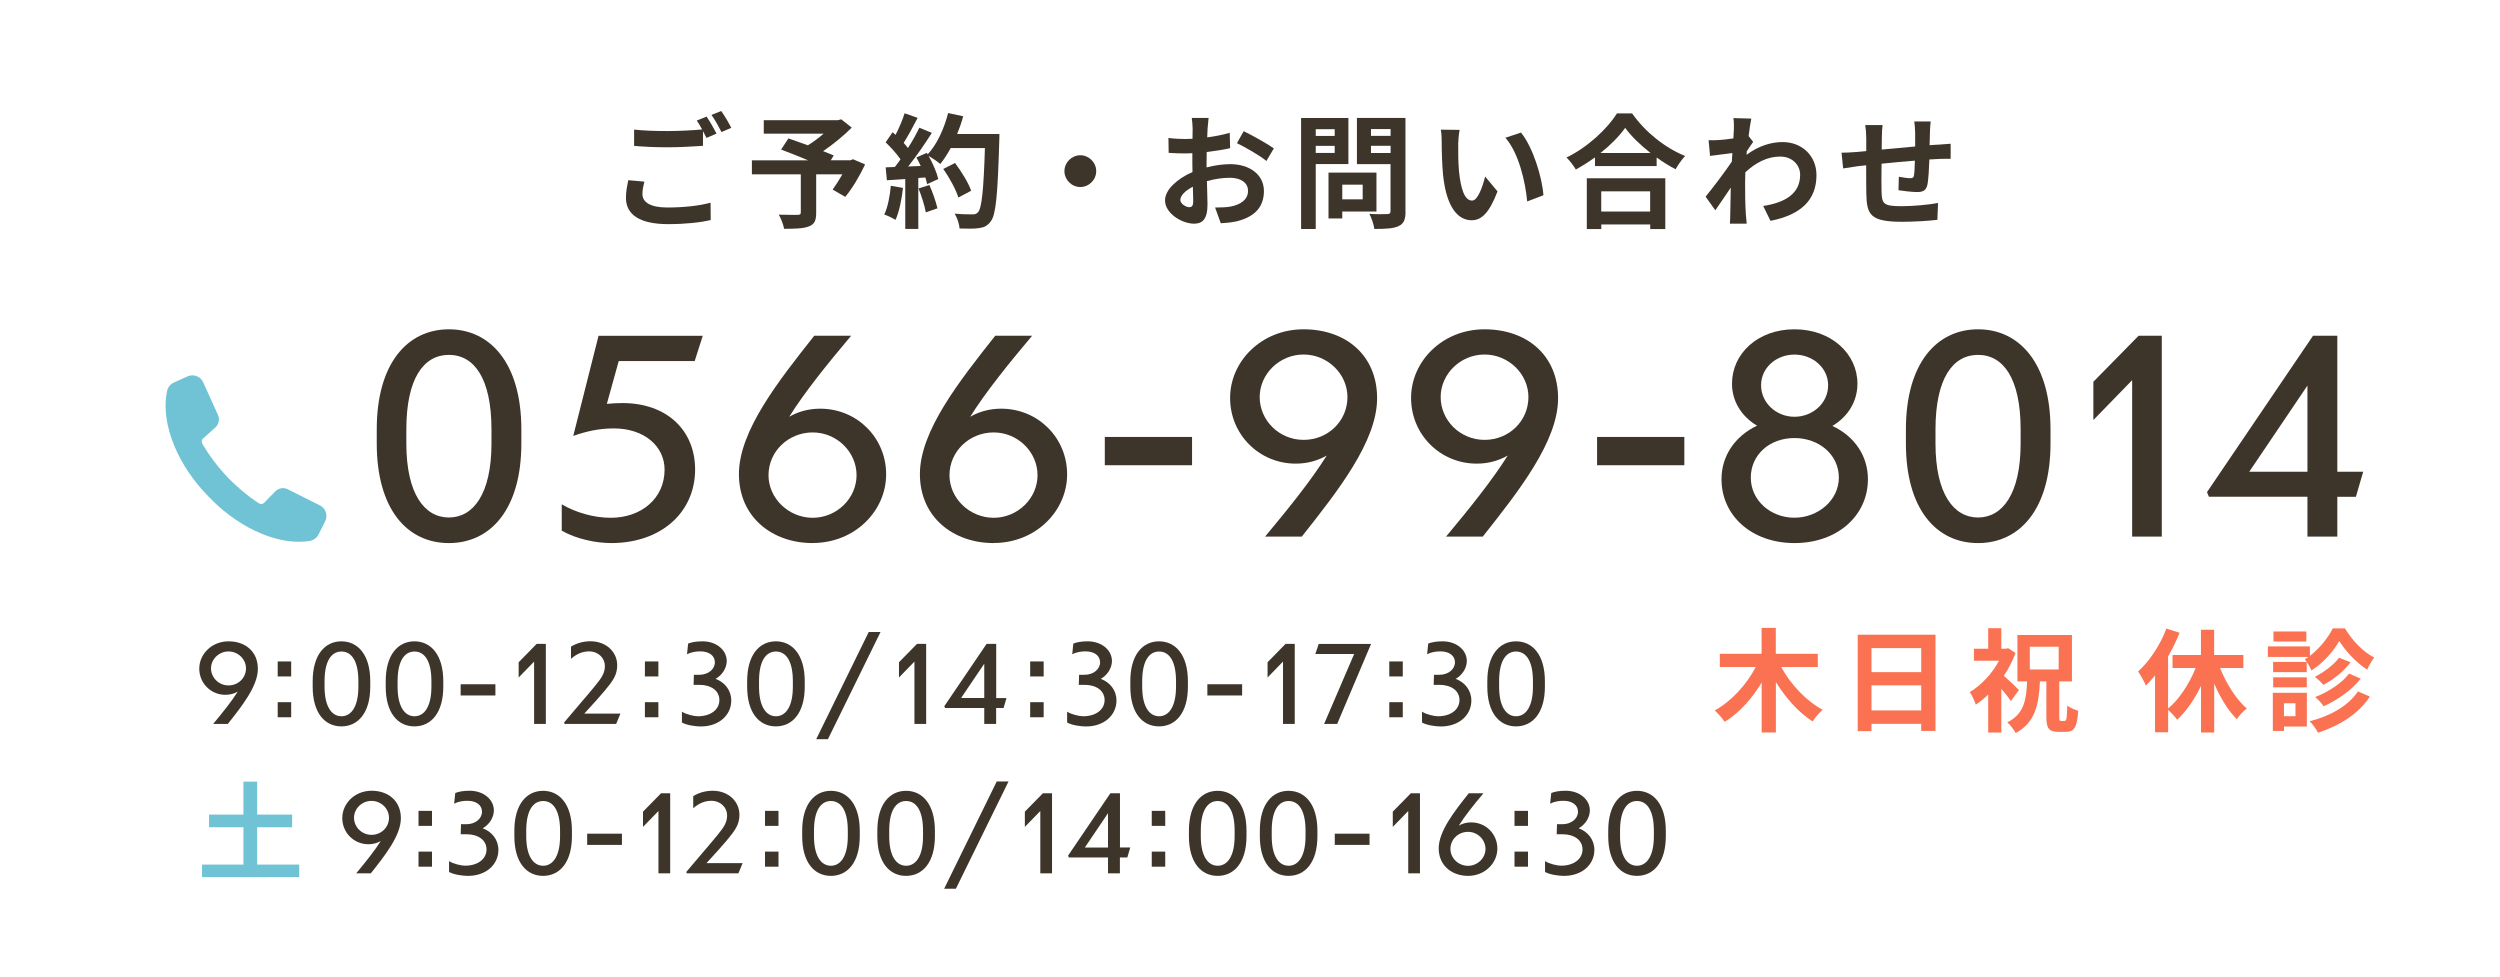 <?xml version="1.0" encoding="UTF-8"?><svg id="_レイヤー_2" xmlns="http://www.w3.org/2000/svg" viewBox="0 0 343 134"><defs><style>.cls-1{fill:none;}.cls-1,.cls-2,.cls-3,.cls-4{stroke-width:0px;}.cls-2{fill:#fa7252;}.cls-3{fill:#70c3d4;}.cls-4{fill:#3e352a;}</style></defs><g id="menu"><path class="cls-2" d="M244.39,91.53c1.27,2.35,3.42,4.64,5.68,5.86-.45.37-1.07,1.09-1.37,1.6-1.93-1.24-3.7-3.21-5.05-5.42v6.92h-1.95v-6.85c-1.33,2.23-3.1,4.18-5.07,5.4-.31-.48-.94-1.18-1.37-1.57,2.27-1.23,4.38-3.55,5.63-5.96h-4.93v-1.81h5.73v-3.56h1.95v3.56h5.76v1.81h-5.02Z"/><path class="cls-2" d="M265.55,87.08v13.2h-1.96v-.97h-6.82v1h-1.89v-13.23h10.67ZM256.77,88.92v3.3h6.82v-3.3h-6.82ZM263.59,97.47v-3.44h-6.82v3.44h6.82Z"/><path class="cls-2" d="M275.9,96.18c-.31-.45-.81-1.09-1.32-1.67v5.99h-1.8v-5.2c-.55.54-1.14,1-1.7,1.38-.15-.49-.57-1.38-.83-1.73,1.57-.92,3.07-2.53,4.02-4.3h-3.45v-1.64h1.96v-2.82h1.8v2.82h.63l.31-.08,1.01.66c-.4,1.09-.95,2.15-1.6,3.13.67.58,1.78,1.64,2.07,1.95l-1.11,1.52ZM283.28,98.9c.25,0,.31-.34.35-2.09.35.29,1.04.57,1.5.71-.14,2.24-.54,2.89-1.66,2.89h-1.04c-1.37,0-1.67-.52-1.67-2.07v-4.85h-.88c-.15,3.22-.66,5.63-3.33,7.09-.23-.46-.75-1.14-1.15-1.47,2.27-1.14,2.61-3.02,2.72-5.62h-1.33v-6.37h7.48v6.37h-1.74v4.85c0,.49.05.57.26.57h.49ZM278.49,91.85h3.96v-3.12h-3.96v3.12Z"/><path class="cls-2" d="M304.59,91.65c.88,2.18,2.21,4.3,3.67,5.56-.45.32-1.06.98-1.37,1.46-1.2-1.18-2.27-2.95-3.1-4.88v6.71h-1.81v-6.4c-.89,1.86-2.03,3.5-3.27,4.65-.29-.4-.83-.98-1.24-1.35v3.07h-1.8v-7.8c-.42.51-.83.98-1.26,1.38-.18-.45-.74-1.47-1.06-1.92,1.55-1.4,3.02-3.61,3.88-5.89l1.81.58c-.43,1.07-.97,2.2-1.58,3.24v7.15c1.52-1.24,2.9-3.38,3.79-5.56h-3.18v-1.78h3.9v-3.47h1.81v3.47h4.01v1.78h-3.21Z"/><path class="cls-2" d="M321.73,86.22c.98,1.63,2.5,3.24,4.01,3.99-.34.45-.72,1.12-.97,1.66-1.46-.92-2.99-2.55-3.82-3.93-.77,1.38-2.23,3.05-3.82,4.05-.18-.46-.6-1.15-.91-1.54.17-.09.34-.2.49-.32h-5.56v-1.44h5.77v1.29c1.32-1,2.52-2.5,3.13-3.76h1.67ZM316.5,99.68h-3.13v.6h-1.54v-5.23h4.67v4.64ZM316.48,92.22h-4.61v-1.4h4.61v1.4ZM311.88,92.93h4.61v1.37h-4.61v-1.37ZM316.43,88.02h-4.51v-1.38h4.51v1.38ZM313.36,96.49v1.77h1.58v-1.77h-1.58ZM325.15,95.57c-1.57,2.39-4.16,3.99-7.12,4.96-.23-.48-.69-1.12-1.14-1.57,2.76-.71,5.3-2.1,6.62-4.1l1.64.71ZM322.5,90.87c-.95,1.26-2.36,2.36-3.73,3.1-.28-.34-.77-.81-1.17-1.11,1.2-.6,2.59-1.63,3.32-2.62l1.58.63ZM323.89,93.11c-1.26,1.6-3.18,2.92-5.08,3.79-.26-.38-.74-.92-1.17-1.26,1.73-.68,3.67-1.89,4.65-3.22l1.6.69Z"/><rect class="cls-1" width="343" height="134"/><path class="cls-4" d="M88.41,24.92c-.15.61-.27,1.14-.27,1.7,0,1.07,1,1.85,3.43,1.85,2.28,0,4.42-.25,5.92-.66l.02,2.38c-1.46.34-3.48.56-5.85.56-3.86,0-5.78-1.29-5.78-3.6,0-.97.19-1.78.32-2.43l2.21.2ZM96.95,16c.43.63,1.04,1.7,1.36,2.33l-1.38.59c-.14-.27-.31-.59-.48-.93v2.02c-1.17.08-3.26.2-4.86.2-1.77,0-3.23-.08-4.59-.19v-2.24c1.24.14,2.8.2,4.57.2,1.62,0,3.47-.1,4.76-.22-.24-.44-.49-.88-.73-1.22l1.34-.54ZM98.95,15.23c.46.63,1.09,1.72,1.38,2.31l-1.34.58c-.36-.71-.9-1.7-1.38-2.35l1.34-.54Z"/><path class="cls-4" d="M118.69,22.57c-.76,1.6-1.77,3.3-2.72,4.44l-1.73-1c.41-.56.9-1.33,1.33-2.09h-3.59v5.29c0,1.07-.24,1.58-1.05,1.87-.78.29-1.89.31-3.35.31-.1-.58-.43-1.41-.73-1.94,1,.03,2.26.03,2.6.03.32-.02.42-.08.42-.34v-5.22h-6.71v-1.92h7.73c-1.26-.53-2.63-1.07-3.72-1.48l1-1.53c.76.27,1.72.59,2.67.95.73-.46,1.5-1.02,2.16-1.6h-8.21v-1.85h10.17l.46-.12,1.44,1.14c-1.09,1.09-2.5,2.26-3.93,3.23.56.22,1.07.41,1.46.59l-.41.66h2.69l.37-.14,1.65.71Z"/><path class="cls-4" d="M123.89,25.77c-.17,1.6-.53,3.3-1.02,4.39-.36-.22-1.1-.58-1.55-.73.49-1,.77-2.52.9-3.94l1.67.29ZM137.12,18.41s0,.68-.02.93c-.22,7.45-.46,10.13-1.17,11.03-.48.65-.92.83-1.63.93-.61.1-1.67.08-2.65.05-.03-.58-.31-1.46-.68-2.04,1.07.1,2.04.1,2.5.1.32,0,.51-.07.71-.29.51-.53.77-3.01.95-8.81h-4.69c-.46.83-.93,1.58-1.44,2.19-.34-.31-1.09-.82-1.6-1.12.6,1.07,1.14,2.33,1.33,3.18l-1.53.71c-.05-.27-.14-.58-.24-.92l-.97.07v6.99h-1.79v-6.85l-2.52.17-.17-1.77,1.26-.05c.25-.32.53-.68.78-1.05-.49-.73-1.33-1.65-2.04-2.33l.95-1.39.41.36c.48-.93.97-2.07,1.24-2.96l1.79.63c-.61,1.17-1.31,2.48-1.92,3.43.22.24.42.49.59.71.61-.95,1.16-1.94,1.56-2.79l1.72.71c-.95,1.5-2.14,3.23-3.25,4.61l1.72-.07c-.19-.41-.39-.82-.59-1.17l1.43-.63.12.2c1.26-1.34,2.26-3.52,2.8-5.66l2.07.44c-.22.83-.51,1.65-.83,2.43h5.8ZM127.51,25.38c.46,1,.9,2.33,1.11,3.2l-1.6.56c-.14-.87-.58-2.24-1-3.28l1.5-.48ZM131.49,27.11c-.32-1.07-1.21-2.7-2.07-3.93l1.61-.82c.88,1.17,1.85,2.74,2.21,3.81l-1.75.93Z"/><path class="cls-4" d="M148.22,21.3c1.19,0,2.18.99,2.18,2.18s-.99,2.18-2.18,2.18-2.18-.99-2.18-2.18.99-2.18,2.18-2.18Z"/><path class="cls-4" d="M165.56,22.96c1.14-.29,2.29-.44,3.23-.44,2.58,0,4.62,1.38,4.62,3.69,0,1.99-1.04,3.48-3.71,4.15-.78.17-1.55.24-2.21.27l-.78-2.16c.77,0,1.48-.02,2.07-.12,1.36-.24,2.45-.93,2.45-2.16,0-1.14-1.02-1.8-2.48-1.8-1.04,0-2.12.17-3.16.46.03,1.34.08,2.63.08,3.21,0,2.09-.76,2.63-1.85,2.63-1.65,0-3.98-1.41-3.98-3.2,0-1.48,1.72-2.99,3.77-3.89-.02-.39-.02-.78-.02-1.17v-1.41c-.32.02-.63.03-.9.03-.76,0-1.61-.02-2.35-.08l-.03-2.04c.99.12,1.72.14,2.33.14.31,0,.63-.02.97-.03.02-.59.02-1.09.02-1.38,0-.36-.07-1.17-.12-1.48h2.31c-.03.31-.1,1.04-.14,1.46-.02.37-.03.78-.05,1.21,1.1-.15,2.21-.37,3.09-.63l.05,2.11c-.95.22-2.11.39-3.21.53-.02.51-.02,1.02-.02,1.51v.59ZM163.71,27.69c0-.42-.02-1.19-.05-2.07-1.04.53-1.72,1.22-1.72,1.82,0,.51.78.99,1.22.99.31,0,.54-.15.54-.73ZM170.64,18c1.29.63,3.25,1.73,4.13,2.36l-1.02,1.73c-.8-.7-2.99-1.94-4.04-2.45l.93-1.65Z"/><path class="cls-4" d="M180.52,22.51v8.91h-2.01v-15.23h6.49v6.32h-4.49ZM180.52,17.73v.92h2.6v-.92h-2.6ZM183.12,20.98v-.97h-2.6v.97h2.6ZM184.16,29.02v.95h-1.89v-6.29h6.58v5.34h-4.69ZM184.16,25.34v2.01h2.8v-2.01h-2.8ZM192.84,29c0,1.12-.24,1.7-.95,2.02-.7.34-1.77.39-3.33.39-.07-.58-.39-1.53-.68-2.07.99.07,2.14.05,2.46.03.32,0,.44-.1.44-.41v-6.44h-4.61v-6.34h6.66v12.82ZM188.1,17.71v.93h2.69v-.93h-2.69ZM190.79,20.99v-.99h-2.69v.99h2.69Z"/><path class="cls-4" d="M200.07,19.87c-.02,1.09,0,2.36.1,3.57.24,2.43.75,4.08,1.8,4.08.8,0,1.46-1.97,1.79-3.3l1.7,2.04c-1.12,2.92-2.18,3.96-3.54,3.96-1.84,0-3.45-1.67-3.93-6.19-.15-1.55-.19-3.5-.19-4.54,0-.48-.02-1.19-.12-1.7l2.58.03c-.12.59-.2,1.58-.2,2.04ZM211.76,26.79l-2.23.85c-.25-2.7-1.16-6.66-2.99-8.74l2.14-.71c1.6,1.95,2.89,6.02,3.08,8.6Z"/><path class="cls-4" d="M223.92,15.55c1.82,2.6,4.57,4.76,7.28,5.85-.49.53-.95,1.19-1.31,1.82-.87-.44-1.75-1-2.6-1.61v1.17h-8.46v-1.19c-.83.61-1.73,1.17-2.63,1.67-.27-.49-.83-1.22-1.28-1.65,2.92-1.41,5.64-3.98,6.92-6.05h2.09ZM217.7,24.46h10.78v6.97h-2.07v-.63h-6.71v.63h-1.99v-6.97ZM226.45,20.99c-1.41-1.1-2.67-2.33-3.48-3.45-.8,1.14-1.99,2.35-3.38,3.45h6.87ZM219.69,26.25v2.77h6.71v-2.77h-6.71Z"/><path class="cls-4" d="M240.53,19.48c-.22.29-.58.83-.87,1.27-.02.17-.02.32-.03.49,1.7-1.27,3.43-1.75,4.95-1.75,2.6,0,4.64,1.84,4.64,4.54,0,3.4-2.12,5.44-6.31,6.27l-1-2.04c2.96-.46,5.07-1.65,5.07-4.28,0-1.31-1.05-2.5-2.74-2.5-1.78,0-3.37.85-4.78,2.16-.02.48-.03.95-.03,1.39,0,1.38,0,2.79.1,4.37.02.31.08.92.12,1.29h-2.31c.03-.36.05-.97.05-1.24.03-1.31.03-2.28.07-3.71-.71,1.07-1.55,2.29-2.12,3.11l-1.33-1.87c.95-1.16,2.65-3.4,3.6-4.81l.07-1.17c-.82.1-2.11.27-3.06.39l-.2-2.16c.48.02.87.02,1.46-.02.49-.03,1.22-.12,1.94-.22.03-.63.07-1.1.07-1.29,0-.48.02-.99-.07-1.5l2.46.07c-.1.48-.24,1.34-.37,2.4l.63.8Z"/><path class="cls-4" d="M264.89,16.66c-.05.25-.08.99-.1,1.44-.02.66-.03,1.26-.05,1.82.46-.03.88-.07,1.28-.08.46-.03,1.12-.08,1.61-.12v2.07c-.29-.02-1.17,0-1.63.02-.36.02-.8.03-1.29.07-.05,1.27-.12,2.65-.25,3.37-.17.88-.59,1.1-1.46,1.1-.59,0-1.94-.15-2.53-.25l.05-1.85c.53.1,1.21.2,1.55.2s.48-.07.53-.39c.07-.46.1-1.22.12-2.02-1.48.12-3.13.27-4.57.42-.02,1.55-.03,3.09,0,3.81.05,1.65.19,2.02,2.72,2.02,1.65,0,3.77-.2,5.03-.44l-.09,2.31c-1.14.14-3.2.27-4.79.27-4.37,0-4.9-.92-4.96-3.82-.02-.71-.02-2.35-.02-3.93l-1.14.12c-.53.07-1.58.24-2.02.31l-.22-2.16c.48,0,1.26-.03,2.11-.1l1.28-.12v-1.7c0-.7-.05-1.27-.14-1.87h2.38c-.07.56-.1,1.04-.1,1.75,0,.39,0,.95-.02,1.61,1.43-.14,3.06-.29,4.59-.42v-1.9c0-.42-.07-1.22-.12-1.53h2.28Z"/><path class="cls-4" d="M31.25,99.32h-2c1.32-1.59,2.53-3.09,3.37-4.43-.49.28-1.06.44-1.69.44-2,0-3.59-1.59-3.59-3.59s1.71-3.75,4.02-3.75,4.02,1.41,4.02,3.77-2.15,5.07-4.12,7.56ZM33.75,91.7c0-1.27-1.09-2.32-2.4-2.32s-2.4,1.06-2.4,2.32,1.06,2.34,2.4,2.34,2.4-1.03,2.4-2.34Z"/><path class="cls-4" d="M39.95,90.75v2.06h-1.85v-2.06h1.85ZM39.95,96.34v2.07h-1.85v-2.07h1.85Z"/><path class="cls-4" d="M50.8,93.46v.76c0,3.59-1.68,5.44-3.96,5.44s-3.94-1.85-3.94-5.44v-.76c0-3.63,1.69-5.47,3.94-5.47s3.96,1.84,3.96,5.47ZM49.17,93.46c0-2.78-.94-4.07-2.32-4.07s-2.32,1.29-2.32,4.07v.76c0,2.77,1,4.05,2.32,4.05s2.32-1.28,2.32-4.05v-.76Z"/><path class="cls-4" d="M60.82,93.46v.76c0,3.59-1.68,5.44-3.96,5.44s-3.94-1.85-3.94-5.44v-.76c0-3.63,1.69-5.47,3.94-5.47s3.96,1.84,3.96,5.47ZM59.19,93.46c0-2.78-.94-4.07-2.32-4.07s-2.32,1.29-2.32,4.07v.76c0,2.77,1,4.05,2.32,4.05s2.32-1.28,2.32-4.05v-.76Z"/><path class="cls-4" d="M67.97,95.42h-4.77v-1.54h4.77v1.54Z"/><path class="cls-4" d="M74.9,99.32h-1.62v-8.55l-2.12,2.18v-2.09l2.47-2.52h1.26v10.97Z"/><path class="cls-4" d="M84.55,99.32h-7.09l-.07-.19c.49-.6,3.77-4.41,4.28-5.06.96-1.16,1.32-1.81,1.32-2.71,0-1.03-.85-1.97-2.13-1.99-.82,0-1.63.25-2.52,1.01v-1.66c.81-.5,1.74-.74,2.68-.74,2.18.01,3.66,1.49,3.66,3.29.01,1.35-.62,2.19-1.75,3.54-.4.49-1.74,1.99-2.77,3.1h4.96l-.57,1.38Z"/><path class="cls-4" d="M90.33,90.75v2.06h-1.85v-2.06h1.85ZM90.33,96.34v2.07h-1.85v-2.07h1.85Z"/><path class="cls-4" d="M96.12,99.67c-.65,0-1.91-.16-2.56-.54v-1.49c.6.4,1.71.63,2.18.63,1.75.01,2.96-.91,2.96-2.22s-1.16-2.09-2.75-2.09h-.79l.04-1.38h.75c1.24,0,2.13-.78,2.13-1.71s-.82-1.5-1.97-1.5c-.54,0-1.21.06-1.85.4l.15-1.47c.47-.19,1.13-.31,1.96-.31,1.87-.01,3.34,1.16,3.34,2.71-.01.97-.63,1.93-1.53,2.44,1.26.47,2.15,1.56,2.15,2.97,0,2.03-1.72,3.57-4.19,3.56Z"/><path class="cls-4" d="M110.41,93.46v.76c0,3.59-1.68,5.44-3.96,5.44s-3.94-1.85-3.94-5.44v-.76c0-3.63,1.69-5.47,3.94-5.47s3.96,1.84,3.96,5.47ZM108.78,93.46c0-2.78-.94-4.07-2.32-4.07s-2.32,1.29-2.32,4.07v.76c0,2.77,1,4.05,2.32,4.05s2.32-1.28,2.32-4.05v-.76Z"/><path class="cls-4" d="M113.58,101.42h-1.6l7.21-14.71h1.62l-7.22,14.71Z"/><path class="cls-4" d="M127.08,99.32h-1.62v-8.55l-2.12,2.18v-2.09l2.47-2.52h1.26v10.97Z"/><path class="cls-4" d="M136.67,97.14v2.18h-1.63v-2.18h-5.38l-.1-.25,5.8-8.55h1.32v7.43h1.41l-.4,1.37h-1.02ZM135.04,95.77v-4.71l-3.18,4.71h3.18Z"/><path class="cls-4" d="M143.19,90.75v2.06h-1.85v-2.06h1.85ZM143.19,96.34v2.07h-1.85v-2.07h1.85Z"/><path class="cls-4" d="M148.97,99.67c-.65,0-1.91-.16-2.56-.54v-1.49c.6.4,1.71.63,2.18.63,1.75.01,2.96-.91,2.96-2.22s-1.16-2.09-2.75-2.09h-.79l.04-1.38h.75c1.24,0,2.13-.78,2.13-1.71s-.82-1.5-1.97-1.5c-.54,0-1.21.06-1.85.4l.15-1.47c.47-.19,1.13-.31,1.96-.31,1.87-.01,3.34,1.16,3.34,2.71-.01.97-.63,1.93-1.53,2.44,1.26.47,2.15,1.56,2.15,2.97,0,2.03-1.72,3.57-4.19,3.56Z"/><path class="cls-4" d="M162.98,93.46v.76c0,3.59-1.68,5.44-3.96,5.44s-3.94-1.85-3.94-5.44v-.76c0-3.63,1.69-5.47,3.94-5.47s3.96,1.84,3.96,5.47ZM161.35,93.46c0-2.78-.94-4.07-2.32-4.07s-2.32,1.29-2.32,4.07v.76c0,2.77,1,4.05,2.32,4.05s2.32-1.28,2.32-4.05v-.76Z"/><path class="cls-4" d="M170.42,95.42h-4.77v-1.54h4.77v1.54Z"/><path class="cls-4" d="M177.65,99.32h-1.62v-8.55l-2.12,2.18v-2.09l2.47-2.52h1.26v10.97Z"/><path class="cls-4" d="M183.46,99.32h-1.79l4.12-9.59h-5.33l.47-1.38h7.18l-4.65,10.97Z"/><path class="cls-4" d="M192.46,90.75v2.06h-1.85v-2.06h1.85ZM192.46,96.34v2.07h-1.85v-2.07h1.85Z"/><path class="cls-4" d="M197.66,99.67c-.65,0-1.91-.16-2.56-.54v-1.49c.6.4,1.71.63,2.18.63,1.75.01,2.96-.91,2.96-2.22s-1.16-2.09-2.75-2.09h-.79l.04-1.38h.75c1.24,0,2.13-.78,2.13-1.71s-.82-1.5-1.97-1.5c-.54,0-1.21.06-1.85.4l.15-1.47c.47-.19,1.13-.31,1.96-.31,1.87-.01,3.34,1.16,3.34,2.71-.01.97-.63,1.93-1.53,2.44,1.26.47,2.15,1.56,2.15,2.97,0,2.03-1.72,3.57-4.19,3.56Z"/><path class="cls-4" d="M211.96,93.46v.76c0,3.59-1.68,5.44-3.96,5.44s-3.94-1.85-3.94-5.44v-.76c0-3.63,1.69-5.47,3.94-5.47s3.96,1.84,3.96,5.47ZM210.32,93.46c0-2.78-.94-4.07-2.32-4.07s-2.32,1.29-2.32,4.07v.76c0,2.77,1,4.05,2.32,4.05s2.32-1.28,2.32-4.05v-.76Z"/><path class="cls-3" d="M41.05,118.62v1.72h-13.33v-1.72h5.68v-5.12h-4.72v-1.74h4.72v-4.52h1.88v4.52h4.8v1.74h-4.8v5.12h5.77Z"/><path class="cls-4" d="M50.87,119.82h-2c1.32-1.59,2.53-3.09,3.37-4.43-.49.28-1.06.44-1.69.44-2,0-3.59-1.59-3.59-3.59s1.71-3.75,4.02-3.75,4.02,1.41,4.02,3.77-2.15,5.07-4.12,7.56ZM53.37,112.2c0-1.27-1.09-2.32-2.4-2.32s-2.4,1.06-2.4,2.32,1.06,2.34,2.4,2.34,2.4-1.03,2.4-2.34Z"/><path class="cls-4" d="M59.27,111.25v2.06h-1.85v-2.06h1.85ZM59.27,116.84v2.07h-1.85v-2.07h1.85Z"/><path class="cls-4" d="M64.17,120.17c-.65,0-1.91-.16-2.56-.54v-1.49c.6.4,1.71.63,2.18.63,1.75.01,2.96-.91,2.96-2.22s-1.16-2.09-2.75-2.09h-.79l.04-1.38h.75c1.24,0,2.13-.78,2.13-1.71s-.82-1.5-1.97-1.5c-.54,0-1.21.06-1.85.4l.15-1.47c.47-.19,1.13-.31,1.96-.31,1.87-.01,3.34,1.16,3.34,2.71-.01.97-.63,1.93-1.53,2.44,1.26.47,2.15,1.56,2.15,2.97,0,2.03-1.72,3.57-4.19,3.56Z"/><path class="cls-4" d="M78.47,113.97v.76c0,3.59-1.68,5.44-3.96,5.44s-3.94-1.85-3.94-5.44v-.76c0-3.63,1.69-5.47,3.94-5.47s3.96,1.84,3.96,5.47ZM76.84,113.97c0-2.78-.94-4.07-2.32-4.07s-2.32,1.29-2.32,4.07v.76c0,2.77,1,4.05,2.32,4.05s2.32-1.28,2.32-4.05v-.76Z"/><path class="cls-4" d="M85.33,115.92h-4.77v-1.54h4.77v1.54Z"/><path class="cls-4" d="M91.96,119.82h-1.62v-8.55l-2.12,2.18v-2.09l2.47-2.52h1.26v10.97Z"/><path class="cls-4" d="M101.32,119.82h-7.09l-.07-.19c.49-.6,3.77-4.41,4.28-5.06.96-1.16,1.32-1.81,1.32-2.71,0-1.03-.85-1.97-2.13-1.99-.82,0-1.63.25-2.52,1.02v-1.66c.81-.5,1.74-.74,2.68-.74,2.18.01,3.66,1.49,3.66,3.29.01,1.35-.62,2.19-1.75,3.54-.4.49-1.74,1.99-2.77,3.1h4.96l-.57,1.38Z"/><path class="cls-4" d="M106.81,111.25v2.06h-1.85v-2.06h1.85ZM106.81,116.84v2.07h-1.85v-2.07h1.85Z"/><path class="cls-4" d="M117.96,113.97v.76c0,3.59-1.68,5.44-3.96,5.44s-3.94-1.85-3.94-5.44v-.76c0-3.63,1.69-5.47,3.94-5.47s3.96,1.84,3.96,5.47ZM116.32,113.97c0-2.78-.94-4.07-2.32-4.07s-2.32,1.29-2.32,4.07v.76c0,2.77,1,4.05,2.32,4.05s2.32-1.28,2.32-4.05v-.76Z"/><path class="cls-4" d="M128.27,113.97v.76c0,3.59-1.68,5.44-3.96,5.44s-3.94-1.85-3.94-5.44v-.76c0-3.63,1.69-5.47,3.94-5.47s3.96,1.84,3.96,5.47ZM126.64,113.97c0-2.78-.94-4.07-2.32-4.07s-2.32,1.29-2.32,4.07v.76c0,2.77,1,4.05,2.32,4.05s2.32-1.28,2.32-4.05v-.76Z"/><path class="cls-4" d="M131.14,121.93h-1.6l7.21-14.71h1.62l-7.22,14.71Z"/><path class="cls-4" d="M144.35,119.82h-1.62v-8.55l-2.12,2.18v-2.09l2.47-2.52h1.26v10.97Z"/><path class="cls-4" d="M153.65,117.64v2.18h-1.63v-2.18h-5.38l-.1-.25,5.8-8.55h1.32v7.43h1.41l-.4,1.37h-1.02ZM152.02,116.28v-4.71l-3.18,4.71h3.18Z"/><path class="cls-4" d="M159.87,111.25v2.06h-1.85v-2.06h1.85ZM159.87,116.84v2.07h-1.85v-2.07h1.85Z"/><path class="cls-4" d="M171.02,113.97v.76c0,3.59-1.68,5.44-3.96,5.44s-3.94-1.85-3.94-5.44v-.76c0-3.63,1.69-5.47,3.94-5.47s3.96,1.84,3.96,5.47ZM169.39,113.97c0-2.78-.94-4.07-2.32-4.07s-2.32,1.29-2.32,4.07v.76c0,2.77,1,4.05,2.32,4.05s2.32-1.28,2.32-4.05v-.76Z"/><path class="cls-4" d="M180.75,113.97v.76c0,3.59-1.68,5.44-3.96,5.44s-3.94-1.85-3.94-5.44v-.76c0-3.63,1.69-5.47,3.94-5.47s3.96,1.84,3.96,5.47ZM179.12,113.97c0-2.78-.94-4.07-2.32-4.07s-2.32,1.29-2.32,4.07v.76c0,2.77,1,4.05,2.32,4.05s2.32-1.28,2.32-4.05v-.76Z"/><path class="cls-4" d="M187.9,115.92h-4.77v-1.54h4.77v1.54Z"/><path class="cls-4" d="M194.83,119.82h-1.62v-8.55l-2.12,2.18v-2.09l2.47-2.52h1.26v10.97Z"/><path class="cls-4" d="M201.42,120.17c-2.21,0-4.03-1.41-4.03-3.77s2.15-5.07,4.12-7.56h2.02c-1.34,1.59-2.54,3.09-3.38,4.43.49-.28,1.06-.44,1.69-.44,2.02,0,3.6,1.59,3.6,3.59s-1.71,3.75-4.02,3.75ZM199,116.47c0,1.27,1.1,2.32,2.41,2.32s2.4-1.06,2.4-2.32-1.07-2.34-2.4-2.34-2.41,1.03-2.41,2.34Z"/><path class="cls-4" d="M209.64,111.25v2.06h-1.85v-2.06h1.85ZM209.64,116.84v2.07h-1.85v-2.07h1.85Z"/><path class="cls-4" d="M214.54,120.17c-.65,0-1.91-.16-2.56-.54v-1.49c.6.4,1.71.63,2.18.63,1.75.01,2.96-.91,2.96-2.22s-1.16-2.09-2.75-2.09h-.79l.04-1.38h.75c1.24,0,2.13-.78,2.13-1.71s-.82-1.5-1.97-1.5c-.54,0-1.21.06-1.85.4l.15-1.47c.47-.19,1.13-.31,1.96-.31,1.87-.01,3.34,1.16,3.34,2.71-.01.97-.63,1.93-1.53,2.44,1.26.47,2.15,1.56,2.15,2.97,0,2.03-1.72,3.57-4.19,3.56Z"/><path class="cls-4" d="M228.55,113.97v.76c0,3.59-1.68,5.44-3.96,5.44s-3.94-1.85-3.94-5.44v-.76c0-3.63,1.69-5.47,3.94-5.47s3.96,1.84,3.96,5.47ZM226.91,113.97c0-2.78-.94-4.07-2.32-4.07s-2.32,1.29-2.32,4.07v.76c0,2.77,1,4.05,2.32,4.05s2.32-1.28,2.32-4.05v-.76Z"/><path class="cls-4" d="M71.53,58.92v1.92c0,9.01-4.21,13.67-9.94,13.67s-9.9-4.65-9.9-13.67v-1.92c0-9.12,4.25-13.74,9.9-13.74s9.94,4.62,9.94,13.74ZM67.43,58.92c0-6.98-2.36-10.23-5.84-10.23s-5.84,3.25-5.84,10.23v1.92c0,6.95,2.51,10.16,5.84,10.16s5.84-3.21,5.84-10.16v-1.92Z"/><path class="cls-4" d="M83.87,74.51c-2.03,0-4.73-.52-6.8-1.7v-3.62c1.96,1.15,4.43,1.85,6.72,1.85,4.21,0,7.39-2.66,7.39-6.61,0-3.18-2.77-5.65-6.95-5.65-2.07,0-3.84.41-5.58,1.03l3.47-13.74h14.3l-1.11,3.47h-10.42l-1.63,5.87c.7-.07,1.44-.11,2.14-.11,6.13,0,9.97,3.77,9.97,9.12,0,5.8-4.58,10.09-11.53,10.09Z"/><path class="cls-4" d="M111.5,74.51c-5.54,0-10.12-3.55-10.12-9.46s5.39-12.74,10.34-18.99h5.06c-3.36,3.99-6.39,7.76-8.5,11.12,1.22-.7,2.66-1.11,4.25-1.11,5.06,0,9.05,3.99,9.05,9.01s-4.29,9.42-10.08,9.42ZM105.44,65.2c0,3.18,2.77,5.84,6.06,5.84s6.02-2.66,6.02-5.84-2.7-5.87-6.02-5.87-6.06,2.59-6.06,5.87Z"/><path class="cls-4" d="M136.33,74.51c-5.54,0-10.12-3.55-10.12-9.46s5.39-12.74,10.34-18.99h5.06c-3.36,3.99-6.39,7.76-8.5,11.12,1.22-.7,2.66-1.11,4.25-1.11,5.06,0,9.05,3.99,9.05,9.01s-4.29,9.42-10.08,9.42ZM130.27,65.2c0,3.18,2.77,5.84,6.06,5.84s6.02-2.66,6.02-5.84-2.7-5.87-6.02-5.87-6.06,2.59-6.06,5.87Z"/><path class="cls-4" d="M163.55,63.83h-11.97v-3.88h11.97v3.88Z"/><path class="cls-4" d="M178.59,73.62h-5.02c3.33-3.99,6.35-7.76,8.46-11.12-1.22.7-2.66,1.11-4.25,1.11-5.02,0-9.01-3.99-9.01-9.01s4.29-9.42,10.08-9.42,10.09,3.55,10.09,9.46-5.39,12.74-10.34,18.99ZM184.87,54.48c0-3.18-2.73-5.84-6.02-5.84s-6.02,2.66-6.02,5.84,2.66,5.87,6.02,5.87,6.02-2.59,6.02-5.87Z"/><path class="cls-4" d="M203.42,73.62h-5.02c3.33-3.99,6.35-7.76,8.46-11.12-1.22.7-2.66,1.11-4.25,1.11-5.02,0-9.01-3.99-9.01-9.01s4.29-9.42,10.08-9.42,10.09,3.55,10.09,9.46-5.39,12.74-10.34,18.99ZM209.7,54.48c0-3.18-2.73-5.84-6.02-5.84s-6.02,2.66-6.02,5.84,2.66,5.87,6.02,5.87,6.02-2.59,6.02-5.87Z"/><path class="cls-4" d="M231.09,63.83h-11.97v-3.88h11.97v3.88Z"/><path class="cls-4" d="M246.2,74.51c-5.91,0-10.01-3.8-10.01-8.76,0-3.21,1.85-5.91,4.88-7.35-2.14-1.26-3.44-3.36-3.44-5.76,0-4.1,3.51-7.46,8.57-7.46s8.64,3.36,8.64,7.46c0,2.4-1.26,4.51-3.44,5.8,3.03,1.4,4.88,4.1,4.88,7.31,0,4.95-4.14,8.76-10.08,8.76ZM252.29,65.53c0-3.14-2.7-5.43-6.1-5.43s-5.98,2.29-5.98,5.43,2.73,5.5,5.98,5.5,6.1-2.4,6.1-5.5ZM250.82,52.86c0-2.4-2.11-4.21-4.62-4.21s-4.58,1.81-4.58,4.21,2.07,4.32,4.58,4.32,4.62-1.88,4.62-4.32Z"/><path class="cls-4" d="M281.33,58.92v1.92c0,9.01-4.21,13.67-9.94,13.67s-9.9-4.65-9.9-13.67v-1.92c0-9.12,4.25-13.74,9.9-13.74s9.94,4.62,9.94,13.74ZM277.23,58.92c0-6.98-2.36-10.23-5.84-10.23s-5.84,3.25-5.84,10.23v1.92c0,6.95,2.51,10.16,5.84,10.16s5.84-3.21,5.84-10.16v-1.92Z"/><path class="cls-4" d="M296.59,73.62h-4.06v-21.46l-5.32,5.47v-5.25l6.21-6.32h3.18v27.56Z"/><path class="cls-4" d="M320.68,68.15v5.47h-4.1v-5.47h-13.52l-.26-.63,14.55-21.46h3.33v18.66h3.55l-1,3.44h-2.55ZM316.58,64.72v-11.82l-7.98,11.82h7.98Z"/><path class="cls-3" d="M44.62,71.5l-.9,1.8c-.24.49-.71.83-1.24.92-.45.07-.9.11-1.35.11-.74,0-1.46-.06-2.17-.19-1.41-.25-2.74-.73-3.99-1.32-1.25-.6-2.41-1.33-3.5-2.14-1.09-.81-2.09-1.73-3.01-2.71h0s0,0,0,0c0,0,0,0,0,0h0c-.93-.97-1.8-2.01-2.56-3.14-.76-1.13-1.43-2.33-1.96-3.6-.53-1.28-.94-2.63-1.12-4.05-.09-.71-.12-1.44-.08-2.17.03-.45.09-.9.18-1.35.11-.53.47-.97.97-1.19l1.84-.83c.82-.37,1.78,0,2.15.81l2.03,4.49c.26.58.12,1.26-.35,1.69l-1.71,1.54c-.19.17-.23.45-.11.67.08.14.17.29.25.43.3.49.62.97.95,1.44.34.47.69.93,1.06,1.38.37.45.76.88,1.15,1.32.41.42.82.83,1.26,1.22.43.39.87.77,1.32,1.13.45.36.91.71,1.39,1.03.14.1.28.19.43.28.22.14.5.11.68-.08l1.55-1.58c.45-.45,1.13-.57,1.7-.28l4.41,2.21c.8.4,1.13,1.38.72,2.18Z"/></g></svg>